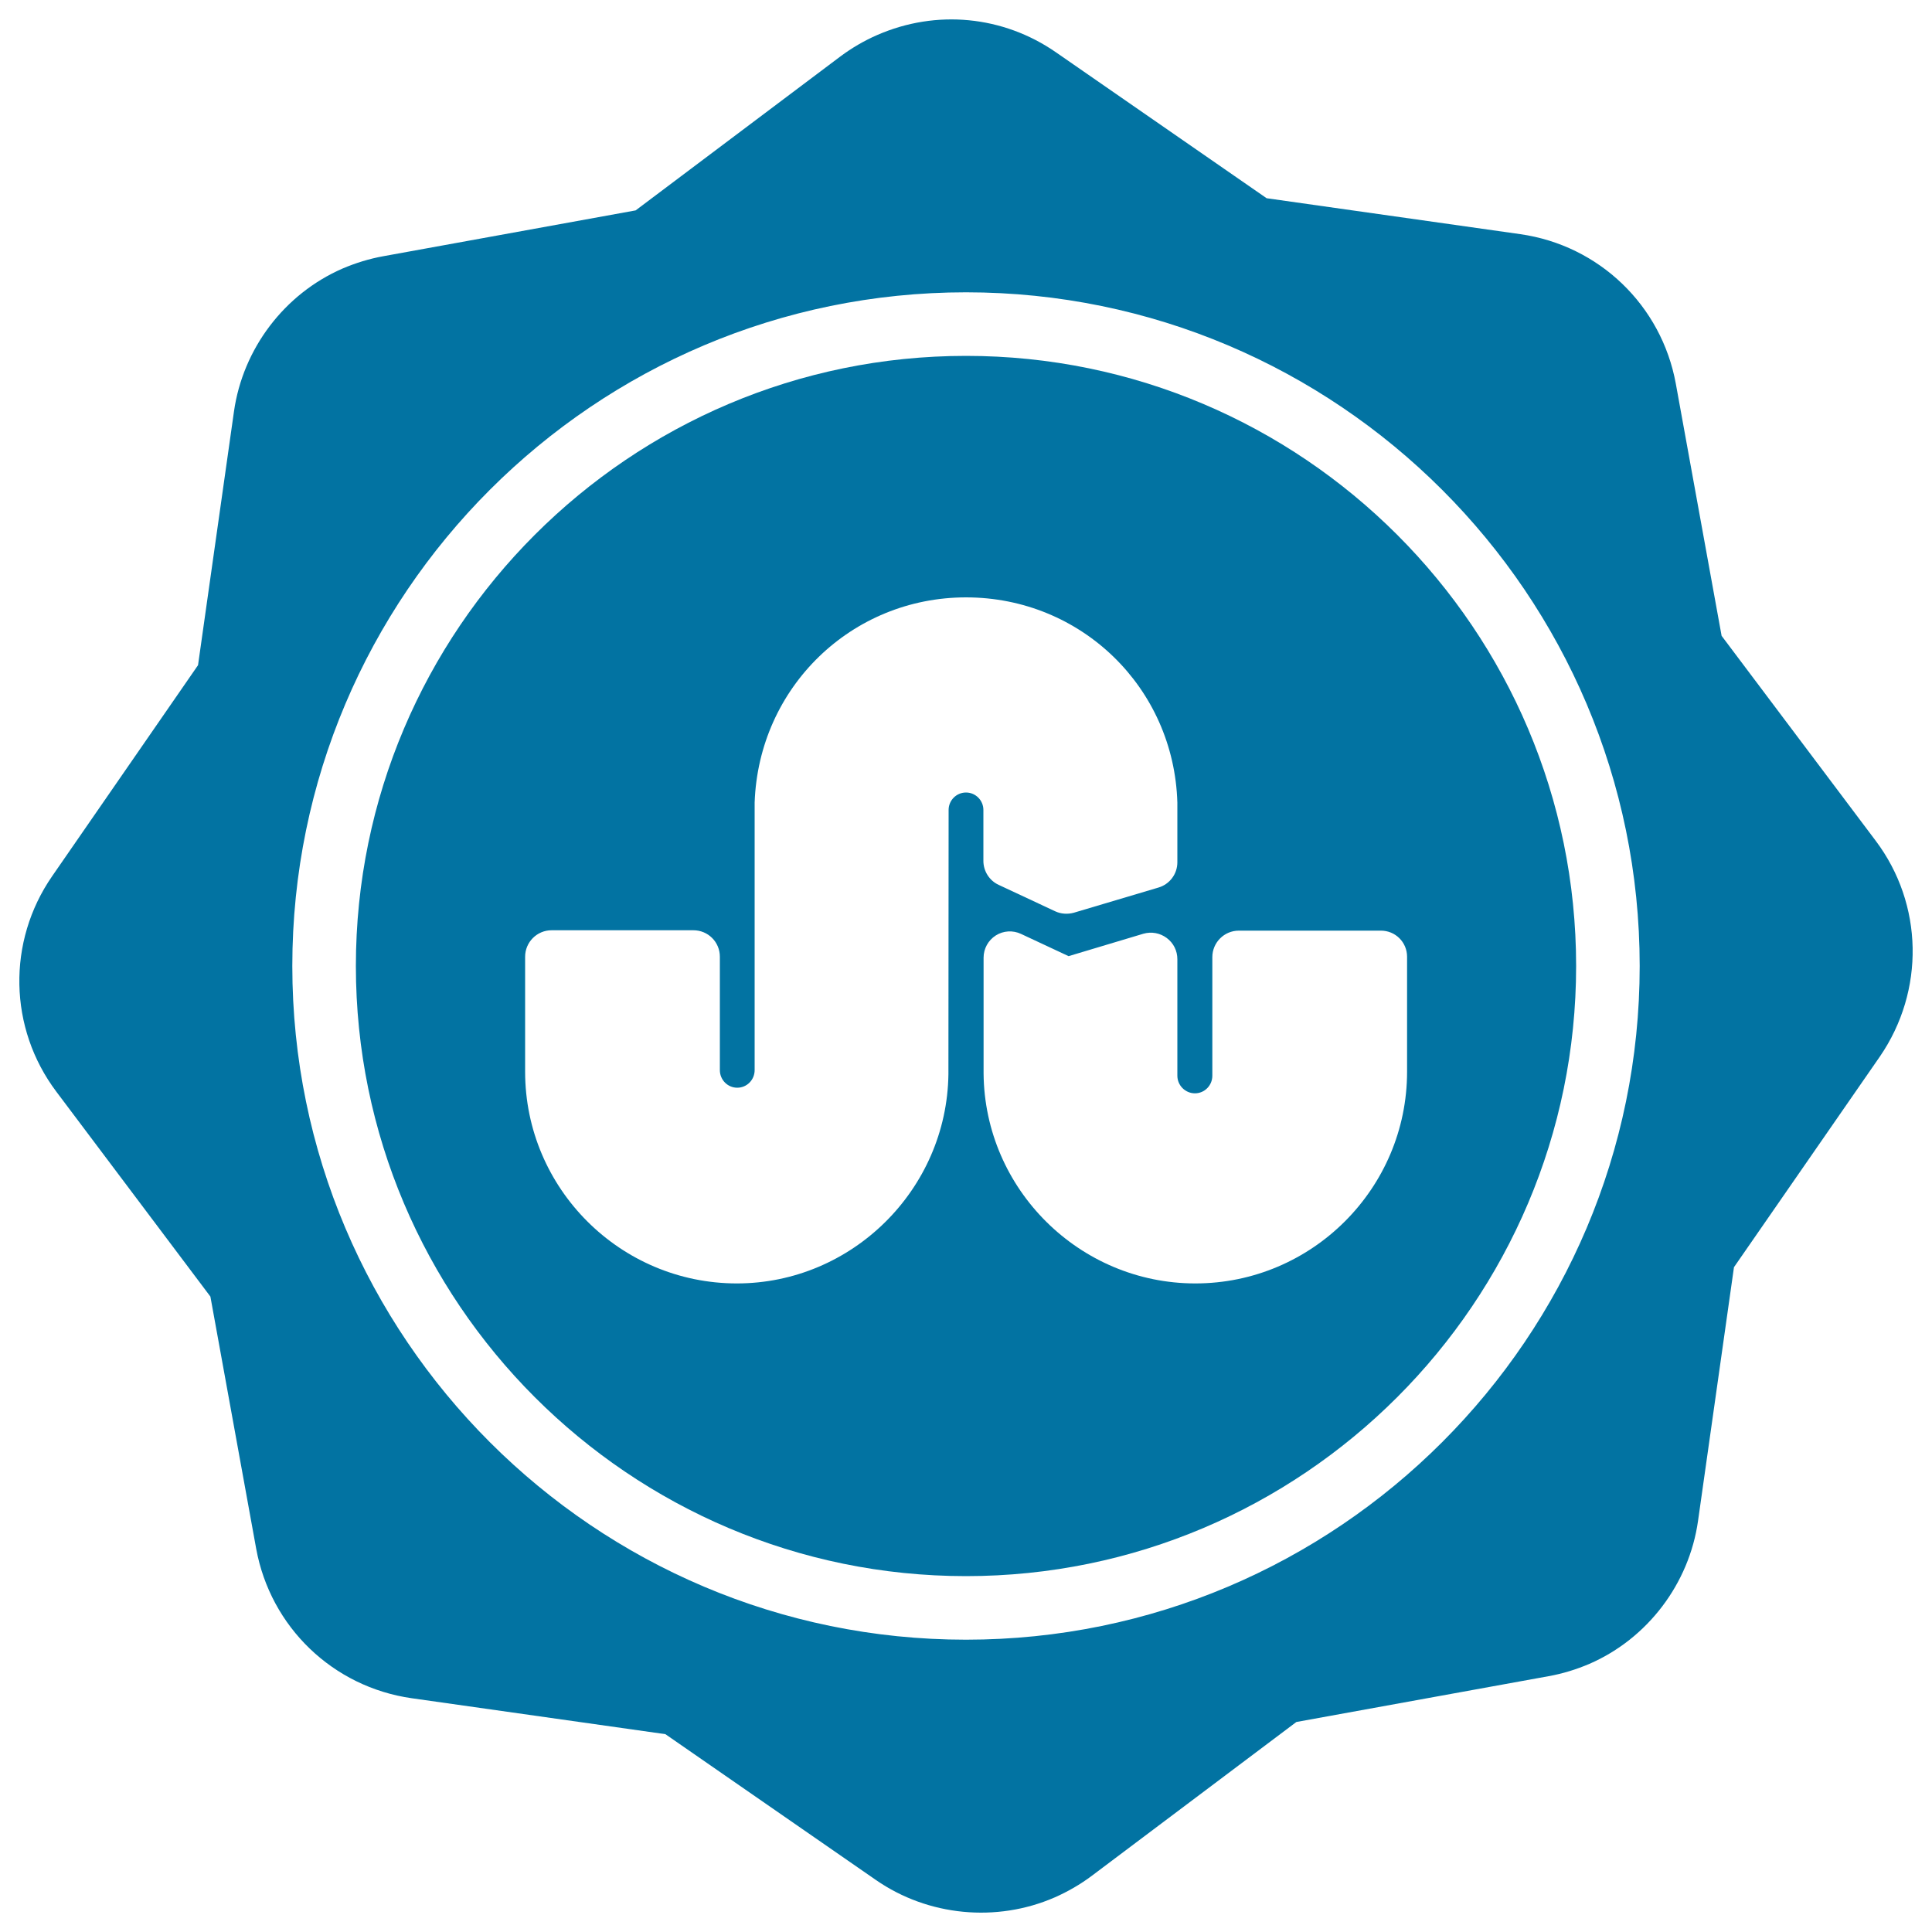<svg xmlns="http://www.w3.org/2000/svg" viewBox="0 0 1000 1000" style="fill:#0273a2">
<title>Stumbleupon Social Badge SVG icon</title>
<g><g><path d="M970.8,435.1l-79.7-106l-23.7-130.5c-7.4-40.5-39.7-71.6-80.5-77.4l-131.3-18.6l-109-75.5c-27.4-19-62-22.3-92.5-9c-6.7,2.9-13.2,6.7-19.1,11.1l-106,79.7l-130.5,23.7c-7.3,1.3-14.4,3.5-21.2,6.4c-30.1,13.1-51.6,41.5-56.2,74l-18.6,131.3L27,453.5c-23.4,33.8-22.6,78.7,2.2,111.6l79.7,106l23.7,130.5c7.4,40.5,39.7,71.6,80.5,77.4l131.3,18.6l109,75.5c27,18.7,62.4,22.1,92.5,9c6.8-3,13.2-6.7,19.1-11.1l106-79.7l130.5-23.7c7.3-1.3,14.4-3.5,21.2-6.4c30.1-13.1,51.6-41.5,56.2-74l18.6-131.3l75.5-109C996.4,512.8,995.6,468,970.8,435.1z M500,848.7c-192.3,0-348.7-156.4-348.7-348.7c0-192.3,156.4-348.7,348.7-348.7S848.7,307.7,848.7,500C848.7,692.3,692.3,848.7,500,848.7z"/><path d="M500,184.2c-174.1,0-315.8,141.7-315.8,315.8c0,174.1,141.7,315.8,315.8,315.8c174.1,0,315.8-141.7,315.8-315.8C815.8,325.9,674.1,184.2,500,184.2z M500,410.2c-5,0-9,4.1-9,9l-0.1,136.8c-0.8,59.8-50,108.3-109.5,108.3c-60.4,0-109.6-49.2-109.6-109.6v-59.5c0-7.5,6.1-13.7,13.7-13.7h73.4c7.6,0,13.7,6.1,13.7,13.7v58.7c0,5,4,9.1,9,9.1c5,0,9-4.1,9-9.1V415.4c2.1-59.7,50.2-106.2,109.4-106.2c59.6,0,107.7,46.7,109.4,106.3v30.8c0,6.1-4,11.4-9.8,13.1l-43.7,13c-3.2,0.9-6.7,0.7-9.7-0.7l-29.3-13.7c-4.8-2.2-7.9-7.1-7.9-12.4v-26.4C509,414.3,505,410.2,500,410.2z M728.3,495.2v59.5c0,60.4-49.2,109.6-109.6,109.6c-59.9,0-109.1-48.7-109.6-108.7v-59.9c0-4.7,2.4-9,6.3-11.5c3.9-2.5,8.9-2.8,13.1-0.8l24.6,11.5l38.7-11.6c4.2-1.2,8.6-0.4,12.1,2.2c3.5,2.6,5.5,6.6,5.5,11v60.3c0,5,4.1,9.1,9.1,9.1c5,0,9-4.1,9-9.1v-61.4c0-7.5,6.1-13.7,13.7-13.7h73.4C722.2,481.6,728.3,487.7,728.3,495.2z"/></g></g>
</svg>